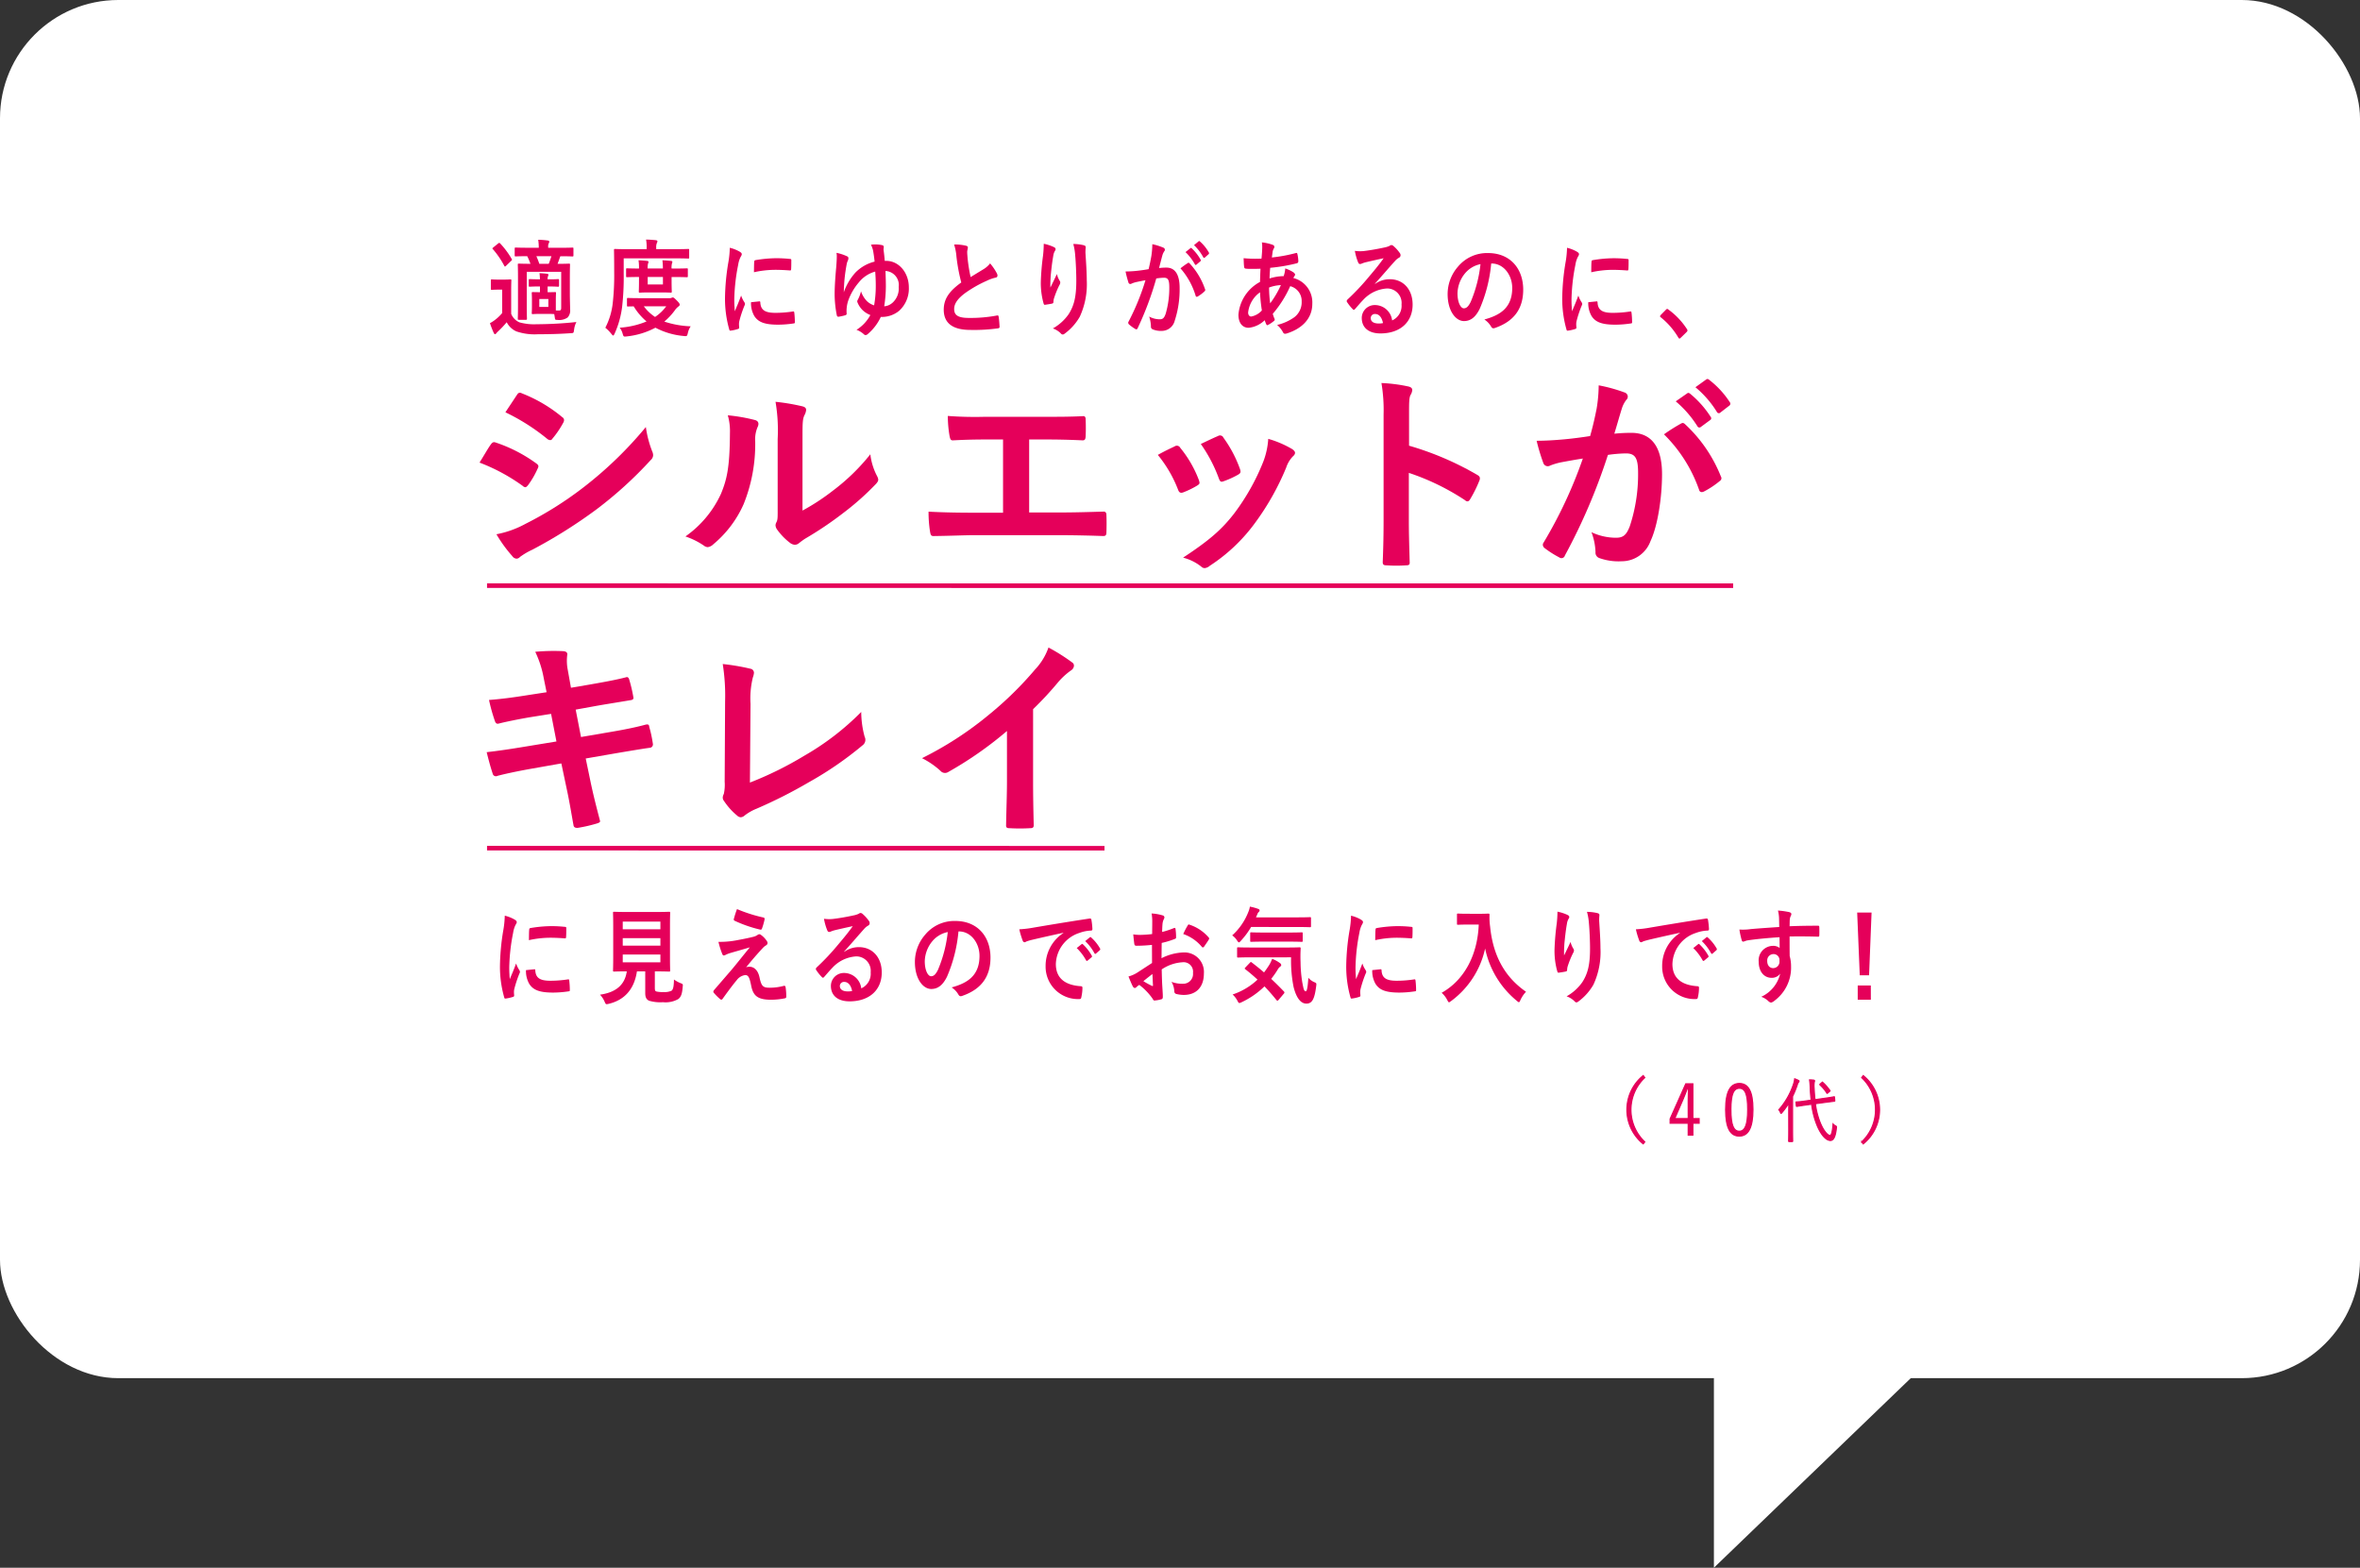 <svg xmlns="http://www.w3.org/2000/svg" xmlns:xlink="http://www.w3.org/1999/xlink" width="399" height="265.052" viewBox="0 0 399 265.052">
  <rect x="0" y="0" width="399" height="265.052" fill="#333333" stroke="none"/>
  <defs>
    <clipPath id="clip-path">
      <rect id="長方形_292" data-name="長方形 292" width="236.854" height="153.121" fill="none"/>
    </clipPath>
  </defs>
  <g id="グループ_17180" data-name="グループ 17180" transform="translate(-2859 -4372)">
    <path id="パス_7023" data-name="パス 7023" d="M248.621,236.771l43.913-42.287H248.621Z" transform="translate(2900.145 4400.281)" fill="#fff"/>
    <rect id="長方形_324" data-name="長方形 324" width="399" height="233" rx="20" transform="translate(2859 4372)" fill="#fff"/>
    <g id="グループ_17144" data-name="グループ 17144" transform="translate(2940.073 4412.5)">
      <g id="グループ_17032" data-name="グループ 17032" transform="translate(0 0)" clip-path="url(#clip-path)">
        <path id="パス_6080" data-name="パス 6080" d="M1.918,24.825c.18-.253.362-.435.687-.362A25.121,25.121,0,0,1,9.554,28.01c.253.18.4.325.4.542a1.076,1.076,0,0,1-.145.4A14.681,14.681,0,0,1,8.215,31.7c-.182.217-.325.362-.472.362a.7.7,0,0,1-.433-.217A31.728,31.728,0,0,0,0,27.9c.9-1.447,1.484-2.5,1.918-3.076M7.78,38.249A60.677,60.677,0,0,0,17.7,31.99a65.945,65.945,0,0,0,10.421-10.1,18.025,18.025,0,0,0,1.049,4.053,1.748,1.748,0,0,1,.18.687,1.127,1.127,0,0,1-.4.832,67.327,67.327,0,0,1-9.192,8.359,84.047,84.047,0,0,1-10.82,6.8,11.957,11.957,0,0,0-2.1,1.23.8.8,0,0,1-.578.29.933.933,0,0,1-.724-.435,23.011,23.011,0,0,1-2.678-3.69A16.716,16.716,0,0,0,7.78,38.249M6.3,16.5c.254-.435.472-.507.906-.29A24.605,24.605,0,0,1,14,20.23a.572.572,0,0,1,.29.47.876.876,0,0,1-.143.47A15.577,15.577,0,0,1,12.3,23.884a.4.4,0,0,1-.362.217.924.924,0,0,1-.542-.253,34.97,34.97,0,0,0-7.02-4.45c.615-.942,1.3-1.954,1.917-2.9" transform="translate(0 9.809)" fill="#e5005a"/>
        <path id="パス_6081" data-name="パス 6081" d="M33.389,20.122c.615.18.689.615.472,1.122a5.2,5.2,0,0,0-.435,2.459,27.114,27.114,0,0,1-1.955,10.64,18.633,18.633,0,0,1-5.139,6.8,1.631,1.631,0,0,1-.94.472,1.233,1.233,0,0,1-.687-.29,12.827,12.827,0,0,0-3.076-1.519,17.971,17.971,0,0,0,6.006-7.2c1.012-2.461,1.484-4.45,1.519-10.241a9.77,9.77,0,0,0-.361-3.039,29.126,29.126,0,0,1,4.595.8m8.033,15.306a36.91,36.91,0,0,0,5.139-3.365,34.669,34.669,0,0,0,6.332-6.151,10.476,10.476,0,0,0,1.122,3.655,1.805,1.805,0,0,1,.217.615c0,.253-.145.507-.541.9a45.836,45.836,0,0,1-5.356,4.74,59.926,59.926,0,0,1-6.441,4.342,11.643,11.643,0,0,0-1.049.761,1.151,1.151,0,0,1-.726.288,1.546,1.546,0,0,1-.758-.288,10.445,10.445,0,0,1-2.171-2.208,1.442,1.442,0,0,1-.327-.76,1.111,1.111,0,0,1,.145-.542c.254-.472.217-.906.217-2.751V23.343a28.9,28.9,0,0,0-.362-6.3,34.509,34.509,0,0,1,4.524.761c.47.108.652.325.652.615a2.309,2.309,0,0,1-.291.9c-.325.687-.325,1.411-.325,4.017Z" transform="translate(13.182 10.388)" fill="#e5005a"/>
        <path id="パス_6082" data-name="パス 6082" d="M64.178,34.849h5.174c2.425,0,4.849-.072,7.31-.145.4-.037.578.145.578.579.035.94.035,1.954,0,2.9,0,.47-.109.65-.542.65-1.738-.072-4.959-.145-7.31-.145H54.841c-1.482,0-3.837.109-6.658.145-.579.037-.65-.108-.76-.724a20.872,20.872,0,0,1-.254-3.4c2.606.145,5.356.18,7.672.18h4.922V22.509H56.94c-2.606,0-4.125.072-5.609.145-.435.037-.505-.217-.615-.76a20.046,20.046,0,0,1-.29-3.365,61.663,61.663,0,0,0,6.261.145H66.928c2.207,0,4.2,0,6.332-.109.361-.035.47.182.47.579.037.9.037,1.918,0,2.823-.035.47-.109.687-.505.687-2.425-.108-4.2-.145-6.225-.145H64.178Z" transform="translate(28.747 11.293)" fill="#e5005a"/>
        <path id="パス_6083" data-name="パス 6083" d="M74.109,22.417a.648.648,0,0,1,.94.254,19.368,19.368,0,0,1,3.111,5.355,2.48,2.48,0,0,1,.146.542c0,.217-.146.327-.435.507A15.044,15.044,0,0,1,75.556,30.2c-.507.182-.724,0-.9-.507a21.391,21.391,0,0,0-3.4-5.825c1.231-.689,2.1-1.086,2.86-1.449m19.865.47c.288.217.47.4.47.616s-.109.4-.4.65A4.992,4.992,0,0,0,92.962,26,44.086,44.086,0,0,1,87.5,35.626a29.018,29.018,0,0,1-7.453,6.983,1.57,1.57,0,0,1-.869.4.834.834,0,0,1-.579-.253,8.154,8.154,0,0,0-3.074-1.519c4.341-2.86,6.513-4.7,8.683-7.527a37.486,37.486,0,0,0,4.886-8.72,13.011,13.011,0,0,0,.83-3.837,17.26,17.26,0,0,1,4.054,1.737M81.417,20.681a.637.637,0,0,1,.942.29,20.914,20.914,0,0,1,2.786,5.282c.18.544.108.724-.362.979a15.082,15.082,0,0,1-2.5,1.122c-.4.145-.544-.037-.724-.544a24.683,24.683,0,0,0-3.039-5.789c1.447-.687,2.277-1.086,2.894-1.339" transform="translate(43.423 12.542)" fill="#e5005a"/>
        <path id="パス_6084" data-name="パス 6084" d="M99.412,25.668a50.944,50.944,0,0,1,11.506,4.922c.4.217.581.47.4.94a21.328,21.328,0,0,1-1.556,3.148c-.143.254-.29.4-.47.4a.554.554,0,0,1-.4-.182,40.217,40.217,0,0,0-9.517-4.632v8c0,2.353.071,4.487.143,7.093.037.435-.143.542-.65.542a23.9,23.9,0,0,1-3.221,0c-.507,0-.687-.108-.687-.542.108-2.678.145-4.812.145-7.128v-17.8a27.645,27.645,0,0,0-.362-5.355,26.624,26.624,0,0,1,4.523.578c.507.109.687.327.687.615a1.889,1.889,0,0,1-.29.832c-.253.472-.253,1.376-.253,3.4Z" transform="translate(57.742 9.183)" fill="#e5005a"/>
        <path id="パス_6085" data-name="パス 6085" d="M121.176,19.735a24.725,24.725,0,0,0,.362-4.017,26.464,26.464,0,0,1,4.342,1.194.763.763,0,0,1,.578.724.751.751,0,0,1-.253.542,4.62,4.62,0,0,0-.724,1.374c-.47,1.484-.83,2.823-1.3,4.342a27.811,27.811,0,0,1,2.894-.145c3.364,0,5.174,2.353,5.174,6.985,0,3.908-.724,8.72-1.954,11.326a5.178,5.178,0,0,1-4.885,3.4,9.575,9.575,0,0,1-3.763-.542A.965.965,0,0,1,121,43.907a10.383,10.383,0,0,0-.687-3.365,9.623,9.623,0,0,0,4.16.94c1.194,0,1.737-.435,2.316-1.918a27.952,27.952,0,0,0,1.411-9.01c0-2.533-.47-3.328-2.063-3.328a23.918,23.918,0,0,0-3.039.253,99.987,99.987,0,0,1-7.273,17.007.6.6,0,0,1-.942.327,16.441,16.441,0,0,1-2.5-1.593.739.739,0,0,1-.29-.542.676.676,0,0,1,.143-.4,76.15,76.15,0,0,0,6.623-14.186c-1.41.217-2.569.435-3.547.615a10.749,10.749,0,0,0-1.989.579.792.792,0,0,1-1.157-.47,33.1,33.1,0,0,1-1.122-3.727c1.592,0,3.184-.108,4.777-.253,1.519-.145,2.858-.327,4.27-.544.578-2.062.832-3.328,1.085-4.558m14.329,2.424c.254-.145.435-.072.689.18a24.213,24.213,0,0,1,6.006,8.794.521.521,0,0,1-.145.724,14.821,14.821,0,0,1-2.715,1.809c-.361.18-.723.143-.831-.29A24.519,24.519,0,0,0,132.576,24a30.485,30.485,0,0,1,2.929-1.846m.977-5.067c.182-.145.327-.108.544.072a16.676,16.676,0,0,1,3.436,3.872.364.364,0,0,1-.108.579l-1.519,1.122a.378.378,0,0,1-.615-.109,17.994,17.994,0,0,0-3.655-4.2Zm3.221-2.351c.217-.145.325-.108.542.072a15.111,15.111,0,0,1,3.439,3.727.418.418,0,0,1-.108.65l-1.45,1.122a.369.369,0,0,1-.613-.108,17.129,17.129,0,0,0-3.62-4.162Z" transform="translate(67.676 8.93)" fill="#e5005a"/>
        <path id="パス_6086" data-name="パス 6086" d="M10.41,47.886a17.494,17.494,0,0,0-1.447-4.523,34.015,34.015,0,0,1,4.7-.109c.47.037.723.182.723.542a7.87,7.87,0,0,0,.072,2.606l.544,3.04,2.966-.507c2.063-.362,4.6-.8,6.478-1.3.18,0,.327.145.4.4a24.925,24.925,0,0,1,.724,3.113c0,.253-.182.362-.542.4-1.664.29-4.236.687-6.043,1.014l-3.185.578.9,4.632,5.248-.9c2.569-.435,4.341-.832,5.68-1.194.472-.108.579.037.616.4a20.656,20.656,0,0,1,.615,2.9.571.571,0,0,1-.542.615c-1.086.145-3.258.507-5.826.942l-4.994.867.832,4.017c.507,2.425,1.122,4.74,1.593,6.549.035.182-.146.29-.472.4a24.721,24.721,0,0,1-3.293.76c-.47.037-.687-.145-.723-.435-.253-1.339-.652-3.872-1.159-6.187l-.9-4.271-4.92.869c-2.462.435-4.489.869-5.865,1.23a.565.565,0,0,1-.83-.4C1.4,62.867,1.038,61.492.75,60.333c2.207-.253,4.123-.542,6.729-.977l5.067-.832-.906-4.667-3.4.542c-1.991.327-4.415.832-5.392,1.086-.364.108-.544,0-.689-.362a30.867,30.867,0,0,1-1.014-3.618c1.955-.146,3.945-.4,6.443-.8l3.293-.507Z" transform="translate(0.457 26.334)" fill="#e5005a"/>
        <path id="パス_6087" data-name="パス 6087" d="M30.145,64.633a59.391,59.391,0,0,0,9.229-4.56,44.852,44.852,0,0,0,9.589-7.381,16.283,16.283,0,0,0,.578,4.2,1.141,1.141,0,0,1-.361,1.447,58.681,58.681,0,0,1-9.047,6.224,80.843,80.843,0,0,1-8.866,4.487,8.34,8.34,0,0,0-2.026,1.157,1.046,1.046,0,0,1-.652.29.96.96,0,0,1-.615-.29,11.169,11.169,0,0,1-2.208-2.459.9.9,0,0,1-.217-.579,1.484,1.484,0,0,1,.182-.615,7.136,7.136,0,0,0,.145-2.063l.072-13.6a34.052,34.052,0,0,0-.4-6.3,37.035,37.035,0,0,1,4.7.8.693.693,0,0,1,.579.687,2.713,2.713,0,0,1-.18.76,14.845,14.845,0,0,0-.4,4.487Z" transform="translate(15.57 27.173)" fill="#e5005a"/>
        <path id="パス_6088" data-name="パス 6088" d="M65.261,65.254c0,2.5.035,4.632.108,7.527.037.47-.145.615-.542.615a30.15,30.15,0,0,1-3.618,0c-.4,0-.544-.145-.509-.579.039-2.606.146-4.957.146-7.418V56.967a62.5,62.5,0,0,1-9.953,6.948,1.015,1.015,0,0,1-1.3-.217,13.538,13.538,0,0,0-3.114-2.134,58.118,58.118,0,0,0,11.4-7.418,58.677,58.677,0,0,0,7.708-7.564,10.444,10.444,0,0,0,2.279-3.726,32.024,32.024,0,0,1,4.017,2.533.636.636,0,0,1,.29.542,1.038,1.038,0,0,1-.507.8,11.9,11.9,0,0,0-2.171,1.989,57.39,57.39,0,0,1-4.233,4.56Z" transform="translate(28.327 26.118)" fill="#e5005a"/>
        <line id="線_656" data-name="線 656" x2="210.677" y2="0.011" transform="translate(1.268 58.513)" fill="none" stroke="#e5005a" stroke-miterlimit="10" stroke-width="0.774"/>
        <line id="線_657" data-name="線 657" x2="104.395" y2="0.014" transform="translate(1.268 102.893)" fill="none" stroke="#e5005a" stroke-miterlimit="10" stroke-width="0.774"/>
        <path id="パス_6089" data-name="パス 6089" d="M4.683,12.539a2.619,2.619,0,0,0,1.4,1.444,9.115,9.115,0,0,0,2.886.32,65.574,65.574,0,0,0,6.742-.375,3.734,3.734,0,0,0-.391,1.3c-.077.571-.077.571-.576.589-2,.143-3.9.179-5.54.179a9.532,9.532,0,0,1-3.637-.481,3.325,3.325,0,0,1-1.637-1.552,17.756,17.756,0,0,1-1.421,1.514,3.055,3.055,0,0,0-.357.375c-.063.089-.095.126-.2.126-.079,0-.156-.072-.219-.214a17.217,17.217,0,0,1-.639-1.642,5.982,5.982,0,0,0,.9-.587,7.148,7.148,0,0,0,1.168-1.123V8.456H2.528c-.811,0-1.014.035-1.093.035-.171,0-.187-.018-.187-.214V6.922c0-.179.016-.2.187-.2.079,0,.282.035,1.093.035h.89c.813,0,1.046-.035,1.123-.035.155,0,.171.018.171.2,0,.108-.029.624-.029,1.73ZM2.483.646A.307.307,0,0,1,2.67.558a.2.2,0,0,1,.156.089,14.152,14.152,0,0,1,1.935,2.6c.093.161.093.2-.093.357l-.829.8c-.092.09-.155.143-.2.143s-.076-.035-.124-.126a14.888,14.888,0,0,0-1.918-2.8c-.126-.124-.109-.179.061-.3ZM11.47,6.708c.623,0,1.028-.035,1.123-.035.171,0,.187.018.187.2V7.76c0,.177-.016.2-.187.2-.095,0-.5-.037-1.123-.037h-.624v.964c.89,0,1.138-.018,1.247-.018.156,0,.172.018.172.195,0,.108-.032.375-.032,1.123v1.783a4.316,4.316,0,0,0,.468.018c.361,0,.438-.089.438-.5V5.443H7.319v5.668c0,1.5.032,2.123.032,2.229,0,.2-.016.214-.174.214h-1.2c-.156,0-.172-.018-.172-.214,0-.106.031-.678.031-2.192V6.334c0-1.355-.031-1.962-.031-2.087,0-.177.016-.195.172-.195.109,0,.592.035,1.967.035A11.94,11.94,0,0,0,7.4,2.8c-1.358,0-1.856.037-1.935.037-.171,0-.187-.019-.187-.2V1.538c0-.179.016-.2.187-.2.095,0,.624.035,2.184.035h1.7A8.782,8.782,0,0,0,9.254.022a14.337,14.337,0,0,1,1.624.126c.155.018.248.106.248.2a.5.5,0,0,1-.108.3,1.3,1.3,0,0,0-.079.607v.124H12.9c1.513,0,2.044-.035,2.139-.035.156,0,.172.018.172.2V2.644c0,.177-.016.2-.172.2-.095,0-.61-.037-2.044-.037l-.048.126c-.108.3-.233.678-.42,1.159,1.326,0,1.841-.035,1.935-.035.155,0,.171.018.171.195,0,.108-.029.839-.029,2.247V9.061c0,1.088.045,2.158.045,2.728a1.718,1.718,0,0,1-.422,1.373,2.482,2.482,0,0,1-1.716.41c-.373,0-.406-.018-.452-.41l-.093-.57c-.172-.018-.468-.035-1.123-.035H9.565c-.858,0-1.123.035-1.215.035-.172,0-.188-.018-.188-.2,0-.106.032-.375.032-1.123V10.184c0-.748-.032-1.016-.032-1.123,0-.177.016-.195.188-.195.092,0,.357.018,1.2.018V7.92H9.112c-.763,0-1.185.037-1.28.037-.155,0-.171-.019-.171-.2V6.869c0-.179.016-.2.171-.2.095,0,.517.035,1.28.035h.439c-.016-.373-.032-.66-.079-1.033q.7.027,1.31.106c.14.018.2.071.2.179a.749.749,0,0,1-.079.249,1.317,1.317,0,0,0-.061.5ZM8.942,2.8a13.26,13.26,0,0,1,.5,1.284h1.592c.188-.464.343-.927.454-1.284Zm2.028,7.239H9.441V11.38H10.97Z" transform="translate(0.667 0.014)" fill="#e5005a"/>
        <path id="パス_6090" data-name="パス 6090" d="M16.321,5.759a44.211,44.211,0,0,1-.266,5.6,15.671,15.671,0,0,1-1.263,4.529c-.111.232-.174.338-.249.338s-.158-.106-.314-.285a6.454,6.454,0,0,0-1.014-1.033,11.893,11.893,0,0,0,1.263-4.262,42.725,42.725,0,0,0,.235-5.2c0-2.461-.032-3.549-.032-3.655,0-.179.016-.2.172-.2.093,0,.61.035,2.091.035H20.2V1.444A6.822,6.822,0,0,0,20.1,0c.624.018,1.122.053,1.653.108.172.018.266.089.266.177a.72.72,0,0,1-.109.34,2.014,2.014,0,0,0-.093.766v.232h3.324c1.482,0,2-.035,2.091-.035.158,0,.158.018.158.2V3c0,.2,0,.214-.158.214-.093,0-.608-.035-2.091-.035H16.321Zm7.754,4.154a.775.775,0,0,0,.359-.071.425.425,0,0,1,.187-.053c.124,0,.235.071.624.462.389.375.547.607.547.732,0,.161-.064.214-.219.338a2.791,2.791,0,0,0-.608.642,10.67,10.67,0,0,1-1.778,1.907,16.027,16.027,0,0,0,4.461.8,3.269,3.269,0,0,0-.483,1.141c-.095.409-.142.517-.375.517a1.485,1.485,0,0,1-.264-.018,12.588,12.588,0,0,1-4.84-1.408,13.252,13.252,0,0,1-4.9,1.479,1.686,1.686,0,0,1-.282.018c-.2,0-.249-.089-.361-.481a2.862,2.862,0,0,0-.5-1.016,14.253,14.253,0,0,0,4.54-1.053,10.388,10.388,0,0,1-2.17-2.549c-.623,0-.9.018-.967.018-.156,0-.172-.018-.172-.2V10.074c0-.179.016-.2.172-.2.093,0,.594.035,2.091.035Zm.748-5.01c1.529,0,2.076-.035,2.17-.035.156,0,.172.018.172.2V6.169c0,.179-.016.2-.172.2-.093,0-.641-.035-2.17-.035h-.406v.658c0,1.106.032,1.677.032,1.783,0,.179-.016.2-.172.2-.093,0-.468-.035-1.608-.035h-2c-1.138,0-1.513.035-1.606.035-.172,0-.188-.018-.188-.2,0-.124.032-.678.032-1.783V6.33h-.2c-1.107,0-1.716.035-1.811.035-.156,0-.171-.018-.171-.2V5.063c0-.179.014-.2.171-.2.095,0,.7.035,1.811.035h.2a8.562,8.562,0,0,0-.079-1.391c.5.018,1.032.055,1.484.108.14.018.2.071.2.161a.812.812,0,0,1-.079.3,3.085,3.085,0,0,0-.063.819h2.575a11.019,11.019,0,0,0-.079-1.391c.484.018,1.03.055,1.466.108.142.018.219.071.219.161a1.231,1.231,0,0,1-.077.3,3,3,0,0,0-.063.819Zm-5.1,6.383a7.454,7.454,0,0,0,1.9,1.8,7.5,7.5,0,0,0,1.888-1.8Zm3.23-4.955H20.379V7.595h2.574Z" transform="translate(8.054 0)" fill="#e5005a"/>
        <path id="パス_6091" data-name="パス 6091" d="M28.265,1.523c.266.161.357.269.357.428,0,.126-.029.179-.232.536a4.575,4.575,0,0,0-.377,1.265,32.879,32.879,0,0,0-.655,5.759,19.465,19.465,0,0,0,.095,2.086c.327-.819.608-1.408,1.061-2.656a4.812,4.812,0,0,0,.547,1.123.775.775,0,0,1,.108.267.548.548,0,0,1-.079.285,19.33,19.33,0,0,0-.89,2.693,2.44,2.44,0,0,0-.045.552c0,.214.032.357.032.5,0,.126-.063.2-.2.232a6.93,6.93,0,0,1-1.28.286c-.108.018-.171-.072-.2-.2a18.947,18.947,0,0,1-.718-5.314,38.75,38.75,0,0,1,.531-5.847A16.378,16.378,0,0,0,26.6.863a6.38,6.38,0,0,1,1.669.66m3.338,8.4c.126-.018.156.071.156.267.095,1.23.842,1.675,2.545,1.675a19.539,19.539,0,0,0,2.979-.232c.158-.018.187,0,.219.232a15.128,15.128,0,0,1,.093,1.534c0,.214,0,.232-.266.267a18.267,18.267,0,0,1-2.541.2c-2.311,0-3.388-.428-4.057-1.479a4.351,4.351,0,0,1-.547-2.318ZM30.73,3.253c.014-.214.063-.267.217-.3a21.86,21.86,0,0,1,3.386-.322,20.712,20.712,0,0,1,2.31.108c.328.018.357.053.357.232,0,.534,0,1.016-.029,1.514-.016.161-.063.232-.2.214-.937-.071-1.748-.106-2.545-.106A16.72,16.72,0,0,0,30.682,5c.016-1,.016-1.445.048-1.748" transform="translate(15.713 0.526)" fill="#e5005a"/>
        <path id="パス_6092" data-name="パス 6092" d="M45.108,12.773a8.564,8.564,0,0,1-2.2,2.889.61.61,0,0,1-.375.179.484.484,0,0,1-.312-.161A3.711,3.711,0,0,0,41,14.949a6.664,6.664,0,0,0,2.342-2.5,3.907,3.907,0,0,1-1.357-.874,3.82,3.82,0,0,1-.8-1.212.727.727,0,0,1-.063-.232.55.55,0,0,1,.108-.285,6.146,6.146,0,0,0,.531-1.408,4.324,4.324,0,0,0,.983,1.64,3,3,0,0,0,1.233.731,18.792,18.792,0,0,0,.28-3.3c0-.892-.031-1.516-.093-2.408a5.375,5.375,0,0,0-2.776,1.836A9.819,9.819,0,0,0,39.6,10.009a5.516,5.516,0,0,0-.266,2.176c.014.2-.093.267-.3.32a7.906,7.906,0,0,1-1.093.232c-.155,0-.248-.089-.278-.285a18.517,18.517,0,0,1-.361-3.547c0-.964.079-2.549.266-4.529.047-.624.095-1.265.095-1.712a3.135,3.135,0,0,0-.048-.731,7.777,7.777,0,0,1,1.795.589.329.329,0,0,1,.219.338,1.14,1.14,0,0,1-.063.322,2.508,2.508,0,0,0-.233.7c-.235,1.3-.314,2.05-.375,2.673-.047.607-.079,1.053-.109,2.05a9.773,9.773,0,0,1,1.965-3.333,6.825,6.825,0,0,1,3.246-1.854c-.063-.624-.14-1.159-.217-1.622A3.837,3.837,0,0,0,43.439.56a5.6,5.6,0,0,1,1.809.055c.28.053.359.159.359.338,0,.124-.047.357-.031.481.079.589.155,1.249.2,1.854h.249c2.105,0,3.824,1.962,3.824,4.494A5.065,5.065,0,0,1,48.244,11.7a4.563,4.563,0,0,1-2.855,1.069Zm1.965-2.388a3.238,3.238,0,0,0,1.061-2.693A2.376,2.376,0,0,0,45.9,5c.047,1.247.063,1.96.063,2.6a21.549,21.549,0,0,1-.282,3.37,2.3,2.3,0,0,0,1.389-.589" transform="translate(22.735 0.313)" fill="#e5005a"/>
        <path id="パス_6093" data-name="パス 6093" d="M52.558.734c.187.053.282.143.282.285,0,.249-.111.5-.111.75,0,.356.048.784.079,1.194a28.2,28.2,0,0,0,.5,3.066c.779-.481,1.339-.819,2.215-1.355A3.947,3.947,0,0,0,56.6,3.712a9.134,9.134,0,0,1,1.139,1.675.809.809,0,0,1,.108.375.336.336,0,0,1-.312.356,6.892,6.892,0,0,0-1.5.536,20.635,20.635,0,0,0-3.666,2.086c-1.358,1.016-1.843,1.854-1.843,2.693,0,1.051.687,1.5,2.482,1.5a23.927,23.927,0,0,0,4.759-.41c.172-.035.249,0,.28.214.079.481.124,1.123.156,1.658.016.2-.093.286-.28.3a29.218,29.218,0,0,1-4.65.267c-2.95,0-4.51-1.106-4.51-3.423,0-1.98,1.139-3.28,2.965-4.6a30.605,30.605,0,0,1-.813-4.35,8.915,8.915,0,0,0-.4-2.068,7.918,7.918,0,0,1,2.044.214" transform="translate(29.72 0.317)" fill="#e5005a"/>
        <path id="パス_6094" data-name="パス 6094" d="M61.16,1c.2.09.3.2.3.357a.434.434,0,0,1-.109.285,2.257,2.257,0,0,0-.282.839c-.219,1.212-.343,2.479-.438,3.4-.029.642-.076,1.32-.045,1.962.343-.7.671-1.373,1.093-2.282a3.857,3.857,0,0,0,.484,1.159A.46.46,0,0,1,62.251,7a.909.909,0,0,1-.156.446,15.846,15.846,0,0,0-.921,2.282,2.572,2.572,0,0,0-.079.534c0,.179-.061.251-.2.286-.188.053-.859.159-1.249.214-.109.018-.187-.108-.217-.232a12.866,12.866,0,0,1-.468-3.62,42.864,42.864,0,0,1,.373-4.439A18.731,18.731,0,0,0,59.459.443,7.42,7.42,0,0,1,61.16,1m5.07-.3c.314.089.343.179.314.481a7,7,0,0,0-.032.821c.108,1.693.219,3.315.219,4.6a13.108,13.108,0,0,1-1.186,6.185,9.26,9.26,0,0,1-2.575,2.871.5.5,0,0,1-.312.126.438.438,0,0,1-.327-.2A3.532,3.532,0,0,0,61,14.759a8.037,8.037,0,0,0,2.652-2.388c.9-1.408,1.31-2.871,1.31-5.688,0-1.267-.077-3.121-.187-4.262A9.77,9.77,0,0,0,64.451.478,7.873,7.873,0,0,1,66.23.692" transform="translate(35.933 0.27)" fill="#e5005a"/>
        <path id="パス_6095" data-name="パス 6095" d="M72.23,2.666a13.7,13.7,0,0,0,.158-1.98,10.418,10.418,0,0,1,1.872.587.373.373,0,0,1,.249.357A.4.4,0,0,1,74.4,1.9a2.4,2.4,0,0,0-.311.678c-.2.731-.361,1.391-.562,2.139a10.5,10.5,0,0,1,1.249-.071c1.45,0,2.231,1.159,2.231,3.441a17.116,17.116,0,0,1-.843,5.58,2.26,2.26,0,0,1-2.105,1.677,3.694,3.694,0,0,1-1.624-.267.483.483,0,0,1-.28-.5,5.773,5.773,0,0,0-.3-1.658,3.712,3.712,0,0,0,1.795.464c.513,0,.747-.214,1-.945A15.536,15.536,0,0,0,75.259,8c0-1.249-.2-1.64-.89-1.64a9.142,9.142,0,0,0-1.312.124,53.419,53.419,0,0,1-3.135,8.38c-.095.232-.219.267-.406.159a6.992,6.992,0,0,1-1.078-.784.39.39,0,0,1-.124-.267.365.365,0,0,1,.063-.2,40.441,40.441,0,0,0,2.855-6.988c-.61.106-1.107.212-1.529.3a4.131,4.131,0,0,0-.858.285.332.332,0,0,1-.5-.232A17.589,17.589,0,0,1,67.862,5.3a19.682,19.682,0,0,0,2.06-.126c.655-.071,1.231-.159,1.84-.267.249-1.016.361-1.64.468-2.245M78.409,3.86c.111-.072.187-.035.3.089A12.134,12.134,0,0,1,81.3,8.281a.276.276,0,0,1-.063.356,6.222,6.222,0,0,1-1.17.892c-.156.09-.312.072-.359-.142a12.4,12.4,0,0,0-2.559-4.618,13.26,13.26,0,0,1,1.263-.909m.422-2.5c.079-.071.142-.053.233.035a7.927,7.927,0,0,1,1.484,1.907.2.2,0,0,1-.047.285l-.655.554c-.111.089-.19.071-.266-.053A8.6,8.6,0,0,0,78,2.023ZM80.219.2c.095-.072.14-.053.233.035a7.142,7.142,0,0,1,1.482,1.836.222.222,0,0,1-.047.32l-.624.554c-.124.106-.2.053-.266-.053A8.159,8.159,0,0,0,79.44.847Z" transform="translate(41.358 0.098)" fill="#e5005a"/>
        <path id="パス_6096" data-name="パス 6096" d="M85.51.709c.187.071.282.177.282.32a.429.429,0,0,1-.079.285,1.52,1.52,0,0,0-.219.642c-.045.32-.077.589-.124.892A26.826,26.826,0,0,0,89.427,2.1c.187-.055.235.018.264.177a6.217,6.217,0,0,1,.158,1.214.35.35,0,0,1-.328.356,29.1,29.1,0,0,1-4.432.748c-.063.75-.092,1.177-.108,1.8A8.269,8.269,0,0,1,87.367,6a4.881,4.881,0,0,0,.266-1.3,5.876,5.876,0,0,1,1.387.66c.188.142.282.285.282.391a.33.33,0,0,1-.093.214,1.594,1.594,0,0,0-.2.357,4.246,4.246,0,0,1,3.2,4.35c0,2.585-1.857,4.26-4.337,5.028-.343.106-.515.053-.686-.34a4.44,4.44,0,0,0-.921-1.106,8.374,8.374,0,0,0,2.9-1.3,3.2,3.2,0,0,0,1.247-2.675A2.576,2.576,0,0,0,88.474,7.7a18.959,18.959,0,0,1-2.949,4.671,5.739,5.739,0,0,0,.28.8.313.313,0,0,1-.126.446,4.764,4.764,0,0,1-.935.623c-.156.09-.217.09-.312-.089a4.015,4.015,0,0,1-.266-.7,4.584,4.584,0,0,1-2.714,1.284c-1.061,0-1.732-.821-1.732-2.211a6.923,6.923,0,0,1,3.65-5.545c.016-.768.047-1.552.079-2.229-.921.035-1.342.018-1.608.018a5.482,5.482,0,0,1-.89-.035c-.171-.018-.266-.108-.28-.41-.048-.391-.048-.856-.077-1.354a20.959,20.959,0,0,0,3.026.071c.063-.642.124-1.445.124-1.944a4.772,4.772,0,0,0-.061-.8,7.546,7.546,0,0,1,1.825.41M81.359,12.154c0,.428.235.678.515.678A3.187,3.187,0,0,0,83.684,11.8a26.5,26.5,0,0,1-.312-3.068,4.848,4.848,0,0,0-2.013,3.423M86.9,7.519a6.5,6.5,0,0,0-2,.41,21.992,21.992,0,0,0,.187,2.673A16.583,16.583,0,0,0,86.9,7.519" transform="translate(48.586 0.183)" fill="#e5005a"/>
        <path id="パス_6097" data-name="パス 6097" d="M95.888,7.155a4.256,4.256,0,0,1,2.48-.8c2.279,0,3.869,1.712,3.869,4.28,0,2.977-2.105,4.885-5.445,4.885-1.965,0-3.153-.962-3.153-2.62a2.193,2.193,0,0,1,2.2-2.176,2.936,2.936,0,0,1,2.934,2.6,2.708,2.708,0,0,0,1.592-2.71,2.444,2.444,0,0,0-2.45-2.693,5.96,5.96,0,0,0-3.995,1.889c-.452.464-.89.982-1.357,1.516-.109.126-.188.2-.266.2s-.14-.053-.235-.161a7.631,7.631,0,0,1-.919-1.159c-.095-.143-.047-.267.077-.41a40.1,40.1,0,0,0,3.7-3.94c.969-1.141,1.7-2.033,2.421-3.048-.937.2-2.044.446-3.013.678a4.208,4.208,0,0,0-.655.214,1.054,1.054,0,0,1-.311.089c-.158,0-.266-.089-.344-.3a9.483,9.483,0,0,1-.546-1.927,6.524,6.524,0,0,0,1.45.037c.953-.108,2.324-.34,3.542-.607a3.758,3.758,0,0,0,.858-.267.767.767,0,0,1,.3-.143.508.508,0,0,1,.357.143,6.272,6.272,0,0,1,1.045,1.141.655.655,0,0,1,.174.428.475.475,0,0,1-.266.427,2.6,2.6,0,0,0-.687.571C98.1,4.553,97.058,5.8,95.872,7.1Zm.015,5.081a.692.692,0,0,0-.748.678c0,.552.42.927,1.357.927a3.016,3.016,0,0,0,.718-.071c-.2-.982-.67-1.534-1.326-1.534" transform="translate(55.518 0.351)" fill="#e5005a"/>
        <path id="パス_6098" data-name="パス 6098" d="M109.062,3.182a24.833,24.833,0,0,1-1.951,7.685c-.671,1.337-1.484,2.05-2.652,2.05-1.374,0-2.763-1.677-2.763-4.582A7.042,7.042,0,0,1,103.46,3.7a6.4,6.4,0,0,1,5.071-2.282c3.744,0,5.944,2.638,5.944,6.187,0,3.315-1.637,5.4-4.806,6.489-.328.106-.468.035-.67-.322a3.538,3.538,0,0,0-1.093-1.122c2.636-.715,4.712-1.962,4.712-5.332,0-2.121-1.405-4.136-3.5-4.136Zm-4.479,1.73a5.524,5.524,0,0,0-1.218,3.3c0,1.64.578,2.549,1.062,2.549.406,0,.748-.232,1.17-1.088a22.6,22.6,0,0,0,1.655-6.381,4.551,4.551,0,0,0-2.668,1.622" transform="translate(61.978 0.865)" fill="#e5005a"/>
        <path id="パス_6099" data-name="パス 6099" d="M116.212,1.523c.266.161.36.269.36.428,0,.126-.032.179-.235.536a4.645,4.645,0,0,0-.375,1.265,32.726,32.726,0,0,0-.655,5.759A19.516,19.516,0,0,0,115.4,11.6c.327-.819.608-1.408,1.061-2.656a4.812,4.812,0,0,0,.547,1.123.775.775,0,0,1,.108.267.548.548,0,0,1-.077.285,18.915,18.915,0,0,0-.89,2.693,2.348,2.348,0,0,0-.045.552c0,.214.031.357.031.5,0,.126-.063.2-.2.232a6.9,6.9,0,0,1-1.28.286c-.108.018-.171-.072-.2-.2a18.885,18.885,0,0,1-.719-5.314,38.964,38.964,0,0,1,.531-5.847,16.377,16.377,0,0,0,.282-2.657,6.358,6.358,0,0,1,1.669.66m3.34,8.4c.124-.018.156.071.156.267.093,1.23.843,1.675,2.543,1.675a19.545,19.545,0,0,0,2.981-.232c.156-.018.187,0,.217.232a14.66,14.66,0,0,1,.095,1.534c0,.214,0,.232-.266.267a18.288,18.288,0,0,1-2.543.2c-2.31,0-3.386-.428-4.057-1.479a4.366,4.366,0,0,1-.547-2.318Zm-.874-6.668c.016-.214.063-.267.219-.3a21.86,21.86,0,0,1,3.386-.322,20.681,20.681,0,0,1,2.308.108c.328.018.361.053.361.232,0,.534,0,1.016-.032,1.514-.014.161-.063.232-.2.214-.937-.071-1.746-.106-2.543-.106a16.7,16.7,0,0,0-3.542.41c.014-1,.014-1.445.047-1.748" transform="translate(69.313 0.526)" fill="#e5005a"/>
        <path id="パス_6100" data-name="パス 6100" d="M124.994,7.431c.108-.124.187-.142.233-.142a.3.3,0,0,1,.2.106,12.364,12.364,0,0,1,3.106,3.262.457.457,0,0,1,.108.267c0,.09-.031.161-.156.285l-.95.929c-.111.106-.174.159-.221.159-.077,0-.14-.035-.219-.177a12.574,12.574,0,0,0-2.949-3.406c-.093-.072-.14-.126-.14-.179s.031-.108.109-.214Z" transform="translate(75.578 4.443)" fill="#e5005a"/>
        <path id="パス_6101" data-name="パス 6101" d="M4.625,71.686c.266.159.361.267.361.426,0,.126-.032.179-.235.536a4.645,4.645,0,0,0-.375,1.265,32.723,32.723,0,0,0-.655,5.759,19.514,19.514,0,0,0,.093,2.086c.327-.819.608-1.408,1.061-2.656a4.812,4.812,0,0,0,.547,1.123.775.775,0,0,1,.108.267.548.548,0,0,1-.077.285,18.915,18.915,0,0,0-.89,2.693,2.348,2.348,0,0,0-.045.552c0,.214.029.357.029.5,0,.126-.061.2-.2.232a6.9,6.9,0,0,1-1.28.286c-.108.018-.171-.072-.2-.2a18.885,18.885,0,0,1-.719-5.314,38.962,38.962,0,0,1,.531-5.847,16.378,16.378,0,0,0,.282-2.657,6.3,6.3,0,0,1,1.669.661m3.34,8.4c.124-.018.156.071.156.267.093,1.23.843,1.675,2.543,1.675a19.544,19.544,0,0,0,2.981-.232c.156-.018.187,0,.217.232a14.654,14.654,0,0,1,.095,1.534c0,.214,0,.232-.266.267a18.287,18.287,0,0,1-2.543.2c-2.31,0-3.386-.428-4.057-1.479a4.366,4.366,0,0,1-.547-2.318ZM7.09,73.415c.016-.214.063-.267.219-.3a21.861,21.861,0,0,1,3.386-.322A20.679,20.679,0,0,1,13,72.9c.328.018.361.053.361.232,0,.534,0,1.016-.032,1.514-.014.161-.063.232-.2.214-.937-.071-1.746-.106-2.543-.106a16.7,16.7,0,0,0-3.542.41c.014-1,.014-1.445.047-1.748" transform="translate(1.306 43.286)" fill="#e5005a"/>
        <path id="パス_6102" data-name="パス 6102" d="M21.925,83.506c0,.41.079.534.282.589a4.68,4.68,0,0,0,1.217.089,2.72,2.72,0,0,0,1.341-.232c.251-.214.377-.7.393-1.889a5.18,5.18,0,0,0,1.136.623c.393.161.393.161.344.607-.093,1.249-.3,1.711-.734,2.068A4.331,4.331,0,0,1,23.3,85.9a6.613,6.613,0,0,1-2.355-.251c-.361-.177-.641-.464-.641-1.265V80.69H18.9c-.454,3.013-2.092,4.849-4.79,5.491a1.607,1.607,0,0,1-.33.053c-.155,0-.2-.09-.357-.446a4.091,4.091,0,0,0-.766-1.159c2.763-.393,4.214-1.712,4.526-3.94h-.031c-1.513,0-2.013.035-2.108.035-.171,0-.187-.018-.187-.2,0-.124.032-.784.032-2.174V73.022c0-1.426-.032-2.086-.032-2.21,0-.179.016-.2.187-.2.095,0,.626.035,2.139.035h5.025c1.5,0,2.028-.035,2.137-.035.155,0,.171.018.171.2,0,.124-.029.784-.029,2.21v5.332c0,1.391.029,2.068.029,2.174,0,.179-.016.2-.171.2-.109,0-.641-.035-2.137-.035h-.282ZM16.5,73.576h6.365v-1.3H16.5Zm6.365,1.5H16.5v1.265h6.365Zm0,2.762H16.5v1.32h6.365Z" transform="translate(7.713 43.037)" fill="#e5005a"/>
        <path id="パス_6103" data-name="パス 6103" d="M28.685,75.57c1.2-.214,2.073-.41,2.714-.571a2.064,2.064,0,0,0,.624-.285.548.548,0,0,1,.343-.126c.095,0,.14.037.266.126a3.885,3.885,0,0,1,.922.945.721.721,0,0,1,.171.41.48.48,0,0,1-.282.41,2.445,2.445,0,0,0-.5.409c-1.154,1.249-1.793,2-2.841,3.282a1.688,1.688,0,0,1,.563-.09c.732,0,1.434.534,1.7,1.8.314,1.461.563,1.748,1.717,1.748a9.227,9.227,0,0,0,2.417-.322c.174-.035.249.072.282.269a10.526,10.526,0,0,1,.109,1.568c0,.179-.077.249-.28.285a11.942,11.942,0,0,1-2.3.232c-2.293,0-3.042-.694-3.369-2.459-.251-1.214-.439-1.711-.985-1.711a2.136,2.136,0,0,0-1.466.89c-.7.821-1.841,2.39-2.372,3.138a.261.261,0,0,1-.219.124.271.271,0,0,1-.171-.071,8.951,8.951,0,0,1-1.093-1.088.3.3,0,0,1-.077-.177.463.463,0,0,1,.126-.286L27.637,80.6c.61-.713,1.421-1.746,3.09-3.8-1.168.356-2.216.642-3.245.945a5.381,5.381,0,0,0-.843.322.634.634,0,0,1-.328.106c-.108,0-.187-.089-.264-.3a13.571,13.571,0,0,1-.623-2,15.269,15.269,0,0,0,3.261-.3m4.352-3.816c.156.035.219.143.172.393a11.607,11.607,0,0,1-.422,1.461c-.047.143-.14.232-.266.2a21.839,21.839,0,0,1-4.354-1.5.243.243,0,0,1-.14-.32,16.947,16.947,0,0,1,.531-1.658,25.625,25.625,0,0,0,4.477,1.426" transform="translate(14.971 42.862)" fill="#e5005a"/>
        <path id="パス_6104" data-name="パス 6104" d="M40.121,77.317a4.264,4.264,0,0,1,2.482-.8c2.279,0,3.869,1.712,3.869,4.28,0,2.977-2.107,4.885-5.445,4.885-1.967,0-3.153-.962-3.153-2.62a2.192,2.192,0,0,1,2.2-2.176,2.936,2.936,0,0,1,2.934,2.6A2.707,2.707,0,0,0,44.6,80.776a2.444,2.444,0,0,0-2.45-2.693,5.957,5.957,0,0,0-3.995,1.889c-.454.464-.89.982-1.358,1.516-.108.126-.187.2-.266.2-.061,0-.14-.053-.233-.161a7.641,7.641,0,0,1-.921-1.159c-.093-.143-.047-.267.077-.41a39.906,39.906,0,0,0,3.7-3.94c.967-1.141,1.7-2.033,2.417-3.048-.935.2-2.042.446-3.01.678a4.278,4.278,0,0,0-.657.214,1.014,1.014,0,0,1-.311.089c-.158,0-.266-.089-.344-.3a9.484,9.484,0,0,1-.546-1.927,6.539,6.539,0,0,0,1.452.037c.951-.108,2.324-.34,3.541-.607a3.749,3.749,0,0,0,.859-.267.751.751,0,0,1,.3-.143.512.512,0,0,1,.359.143,6.272,6.272,0,0,1,1.045,1.141.66.66,0,0,1,.172.428.472.472,0,0,1-.266.427,2.548,2.548,0,0,0-.686.571c-1.139,1.267-2.184,2.514-3.372,3.816Zm.016,5.081a.693.693,0,0,0-.75.678c0,.552.422.927,1.358.927a3.024,3.024,0,0,0,.718-.071c-.2-.982-.671-1.534-1.326-1.534" transform="translate(21.531 43.111)" fill="#e5005a"/>
        <path id="パス_6105" data-name="パス 6105" d="M53.1,73.346a24.822,24.822,0,0,1-1.951,7.684c-.671,1.337-1.484,2.05-2.652,2.05-1.374,0-2.763-1.677-2.763-4.582A7.042,7.042,0,0,1,47.5,73.862,6.4,6.4,0,0,1,52.57,71.58c3.744,0,5.944,2.638,5.944,6.187,0,3.315-1.637,5.4-4.806,6.489-.328.106-.468.035-.67-.322a3.538,3.538,0,0,0-1.093-1.122c2.636-.715,4.712-1.962,4.712-5.332,0-2.121-1.405-4.135-3.5-4.135Zm-4.479,1.729a5.524,5.524,0,0,0-1.218,3.3c0,1.64.578,2.549,1.062,2.549.406,0,.748-.232,1.17-1.088a22.6,22.6,0,0,0,1.655-6.381,4.551,4.551,0,0,0-2.668,1.622" transform="translate(27.873 43.625)" fill="#e5005a"/>
        <path id="パス_6106" data-name="パス 6106" d="M64.145,73.735c-1.9.41-3.573.784-5.242,1.177a9.973,9.973,0,0,0-.982.285.869.869,0,0,1-.344.143.38.38,0,0,1-.3-.269,13.567,13.567,0,0,1-.576-1.925,18.884,18.884,0,0,0,2.482-.3c1.918-.322,5.35-.909,9.377-1.516.233-.035.312.071.328.2a11.54,11.54,0,0,1,.171,1.569c0,.214-.093.267-.3.267a6.194,6.194,0,0,0-1.9.393,5.7,5.7,0,0,0-3.979,5.26c0,2.3,1.437,3.547,4.151,3.744.249,0,.344.071.344.267a7.091,7.091,0,0,1-.174,1.534c-.045.267-.108.373-.295.373a5.473,5.473,0,0,1-5.759-5.509,6.63,6.63,0,0,1,3-5.651Zm3.09,1.925c.079-.071.142-.053.233.035A7.907,7.907,0,0,1,68.953,77.6a.2.2,0,0,1-.047.285l-.655.552c-.111.089-.19.071-.266-.053a8.627,8.627,0,0,0-1.577-2.068ZM68.624,74.5c.095-.071.14-.053.233.035a7.169,7.169,0,0,1,1.482,1.836.224.224,0,0,1-.047.322l-.624.552c-.124.106-.2.053-.266-.053a8.188,8.188,0,0,0-1.558-2.05Z" transform="translate(34.558 43.467)" fill="#e5005a"/>
        <path id="パス_6107" data-name="パス 6107" d="M72.145,76.106c-.781.071-1.577.143-2.622.143-.266,0-.343-.108-.373-.375-.048-.338-.111-.927-.172-1.552a6.883,6.883,0,0,0,1.217.09,18.221,18.221,0,0,0,1.981-.143c0-.587.016-1.265.016-2.033a7.4,7.4,0,0,0-.111-1.444,7.872,7.872,0,0,1,1.859.32.376.376,0,0,1,.312.34.69.69,0,0,1-.095.285,2.411,2.411,0,0,0-.217.7c-.048.464-.063.909-.077,1.481a14.06,14.06,0,0,0,2-.66c.142-.053.249-.018.266.159a10.174,10.174,0,0,1,.093,1.391c0,.179-.047.232-.2.286a14.452,14.452,0,0,1-2.231.678c-.016.856-.016,1.729-.032,2.585a8.823,8.823,0,0,1,3.84-.98,3.3,3.3,0,0,1,3.324,3.565c0,2.282-1.281,3.62-3.386,3.62a5.262,5.262,0,0,1-1.279-.161c-.249-.071-.344-.249-.344-.534a3.4,3.4,0,0,0-.468-1.516,5.134,5.134,0,0,0,1.952.322,1.652,1.652,0,0,0,1.683-1.836,1.594,1.594,0,0,0-1.716-1.8,7.01,7.01,0,0,0-3.573,1.212c.016.748.031,1.355.063,2.139s.124,1.909.124,2.319c0,.249.032.517-.233.587a5.663,5.663,0,0,1-1.156.214c-.171.018-.235-.126-.373-.357a10.261,10.261,0,0,0-2.216-2.282,2.9,2.9,0,0,0-.5.393.36.36,0,0,1-.266.126c-.124,0-.248-.108-.341-.286-.172-.32-.484-1.069-.719-1.658a5.358,5.358,0,0,0,1.437-.623c.671-.428,1.4-.909,2.543-1.659Zm-1.452,6.134a15.416,15.416,0,0,0,1.466.8c.126.035.172.018.156-.142-.031-.464-.061-1.284-.093-1.872-.436.338-.967.748-1.529,1.212m7.458-9.361c.111-.2.156-.249.266-.214a7.278,7.278,0,0,1,3.309,2.176.28.28,0,0,1,.092.177.471.471,0,0,1-.061.179c-.2.357-.61.909-.842,1.267-.047.071-.266.089-.314,0a7.1,7.1,0,0,0-3.167-2.194,11.351,11.351,0,0,1,.718-1.391" transform="translate(41.543 43.145)" fill="#e5005a"/>
        <path id="パス_6108" data-name="パス 6108" d="M82.264,73.514a13.345,13.345,0,0,1-1.7,2.3c-.171.2-.28.3-.357.3-.095,0-.187-.106-.344-.356a3.01,3.01,0,0,0-.8-.821,10.422,10.422,0,0,0,2.715-3.922,4.273,4.273,0,0,0,.28-.945,9.527,9.527,0,0,1,1.421.393c.138.053.217.143.217.249a.287.287,0,0,1-.109.232.976.976,0,0,0-.264.393l-.235.552h6.975c1.529,0,2.044-.035,2.137-.035.172,0,.188.018.188.2v1.3c0,.179-.016.2-.188.2-.093,0-.608-.035-2.137-.035Zm-.219,6.061c.158-.159.187-.177.312-.071.671.517,1.374,1.07,2.091,1.695.312-.41.61-.839.9-1.3a5.94,5.94,0,0,0,.468-1,5.612,5.612,0,0,1,1.342.731.475.475,0,0,1,.2.32c0,.108-.077.2-.2.285a1.653,1.653,0,0,0-.42.517,14.379,14.379,0,0,1-1.077,1.534q1.028.963,2.105,2.086a.314.314,0,0,1,.126.214.283.283,0,0,1-.093.2l-.874,1.035c-.093.106-.156.159-.219.159-.047,0-.093-.035-.156-.106-.655-.821-1.326-1.587-2.028-2.318a14.017,14.017,0,0,1-3.853,2.673,1.071,1.071,0,0,1-.391.143c-.109,0-.188-.106-.343-.41a3.915,3.915,0,0,0-.8-1.033,11.414,11.414,0,0,0,4.21-2.514c-.655-.607-1.339-1.194-2.058-1.748-.142-.106-.142-.142.016-.32Zm.174-.927c-1.516,0-2.046.037-2.139.037-.172,0-.188-.018-.188-.2V77.151c0-.179.016-.2.188-.2.093,0,.623.035,2.139.035H88.3c1.545,0,2.06-.035,2.153-.035.155,0,.187.035.187.214-.045.839-.045,1.587-.016,2.3a22.03,22.03,0,0,0,.3,3.459c.2,1.017.266,1.461.578,1.461.187,0,.327-.587.438-2.282a2.712,2.712,0,0,0,1.075.768c.327.142.312.2.235.766-.266,2.05-.671,2.834-1.64,2.834-.872,0-1.655-.8-2.168-2.817a22.811,22.811,0,0,1-.422-5.01Zm2.121-2.656c-1.482,0-1.983.035-2.06.035-.156,0-.172-.018-.172-.214V74.62c0-.179.016-.2.172-.2.077,0,.578.035,2.06.035h4.4c1.466,0,1.981-.035,2.075-.035.156,0,.172.018.172.2v1.194c0,.2-.016.214-.172.214-.093,0-.608-.035-2.075-.035Z" transform="translate(48.187 42.706)" fill="#e5005a"/>
        <path id="パス_6109" data-name="パス 6109" d="M93.523,71.686c.266.159.357.267.357.426,0,.126-.029.179-.232.536a4.575,4.575,0,0,0-.377,1.265,32.851,32.851,0,0,0-.653,5.759,19.512,19.512,0,0,0,.093,2.086c.328-.819.608-1.408,1.061-2.656a4.812,4.812,0,0,0,.547,1.123.782.782,0,0,1,.109.267.549.549,0,0,1-.08.285,19.33,19.33,0,0,0-.89,2.693,2.441,2.441,0,0,0-.045.552c0,.214.032.357.032.5,0,.126-.063.2-.2.232a6.947,6.947,0,0,1-1.281.286c-.106.018-.171-.072-.2-.2a18.948,18.948,0,0,1-.718-5.314,38.751,38.751,0,0,1,.531-5.847,16.42,16.42,0,0,0,.283-2.657,6.334,6.334,0,0,1,1.667.661m3.34,8.4c.124-.018.156.071.156.267.093,1.23.84,1.675,2.543,1.675a19.56,19.56,0,0,0,2.981-.232c.158-.018.185,0,.217.232a14.656,14.656,0,0,1,.095,1.534c0,.214,0,.232-.267.267a18.267,18.267,0,0,1-2.541.2c-2.31,0-3.388-.428-4.056-1.479a4.337,4.337,0,0,1-.549-2.318Zm-.872-6.668c.013-.214.061-.267.216-.3a21.879,21.879,0,0,1,3.386-.322,20.69,20.69,0,0,1,2.31.108c.328.018.357.053.357.232,0,.534,0,1.016-.029,1.514-.016.161-.063.232-.2.214-.938-.071-1.749-.106-2.546-.106a16.73,16.73,0,0,0-3.542.41c.016-1,.016-1.445.05-1.748" transform="translate(55.485 43.286)" fill="#e5005a"/>
        <path id="パス_6110" data-name="パス 6110" d="M107.4,70.839c1.123,0,1.466-.035,1.561-.035.14,0,.2.035.2.214A11.272,11.272,0,0,0,109.261,73c.483,4.814,2.4,8.487,6.069,11.018a5.225,5.225,0,0,0-.921,1.355c-.124.285-.187.41-.28.41s-.188-.089-.359-.232a15.522,15.522,0,0,1-5.353-8.842,14.993,14.993,0,0,1-5.743,8.878c-.187.126-.278.214-.357.214-.109,0-.172-.143-.327-.428a4.15,4.15,0,0,0-.922-1.177c3.869-2.174,6.069-6.436,6.272-11.535h-1.935c-1.123,0-1.466.035-1.56.035-.172,0-.187-.018-.187-.2V71c0-.179.015-.2.187-.2.093,0,.436.035,1.56.035Z" transform="translate(61.596 43.152)" fill="#e5005a"/>
        <path id="パス_6111" data-name="パス 6111" d="M115.12,71.157c.2.09.3.2.3.357a.436.436,0,0,1-.111.285,2.288,2.288,0,0,0-.282.839c-.217,1.212-.341,2.479-.436,3.4-.032.642-.077,1.32-.045,1.962.343-.7.671-1.373,1.091-2.282a3.944,3.944,0,0,0,.483,1.159.446.446,0,0,1,.095.285.909.909,0,0,1-.156.446,15.665,15.665,0,0,0-.921,2.282,2.468,2.468,0,0,0-.079.534c0,.179-.061.251-.2.286-.187.053-.858.159-1.247.214-.111.018-.187-.108-.219-.232a12.925,12.925,0,0,1-.468-3.62,42.862,42.862,0,0,1,.373-4.439,18.3,18.3,0,0,0,.127-2.033,7.458,7.458,0,0,1,1.7.552m5.071-.3c.312.089.343.179.312.481a7.365,7.365,0,0,0-.031.821c.108,1.693.217,3.315.217,4.6a13.089,13.089,0,0,1-1.186,6.185,9.275,9.275,0,0,1-2.574,2.871.508.508,0,0,1-.312.126c-.109,0-.2-.055-.328-.2a3.507,3.507,0,0,0-1.326-.821,8.026,8.026,0,0,0,2.654-2.388c.9-1.408,1.31-2.871,1.31-5.688,0-1.267-.079-3.121-.187-4.26a9.766,9.766,0,0,0-.328-1.944,7.885,7.885,0,0,1,1.778.214" transform="translate(68.819 43.03)" fill="#e5005a"/>
        <path id="パス_6112" data-name="パス 6112" d="M128.916,73.735c-1.9.41-3.575.784-5.242,1.177-.594.159-.75.2-.985.285a.834.834,0,0,1-.343.143.377.377,0,0,1-.3-.269,13.569,13.569,0,0,1-.576-1.925,18.833,18.833,0,0,0,2.48-.3c1.918-.322,5.351-.909,9.377-1.516.235-.035.314.071.33.2a12.071,12.071,0,0,1,.171,1.569c0,.214-.095.267-.3.267a6.184,6.184,0,0,0-1.9.393,5.7,5.7,0,0,0-3.979,5.26c0,2.3,1.434,3.547,4.149,3.744.251,0,.344.071.344.267a7.192,7.192,0,0,1-.172,1.534c-.045.267-.109.373-.3.373a5.472,5.472,0,0,1-5.757-5.509,6.626,6.626,0,0,1,3-5.651ZM132,75.66c.079-.071.142-.053.235.035a7.987,7.987,0,0,1,1.484,1.909.2.2,0,0,1-.048.285l-.655.552c-.109.089-.188.071-.266-.053a8.622,8.622,0,0,0-1.576-2.068ZM133.4,74.5c.093-.071.138-.053.233.035a7.2,7.2,0,0,1,1.482,1.836.223.223,0,0,1-.048.322l-.623.552c-.124.106-.2.053-.266-.053a8.162,8.162,0,0,0-1.561-2.05Z" transform="translate(74.032 43.467)" fill="#e5005a"/>
        <path id="パス_6113" data-name="パス 6113" d="M139.055,71.785a6.529,6.529,0,0,0-.187-1.3,13.961,13.961,0,0,1,1.824.249c.266.053.439.179.439.338a.819.819,0,0,1-.142.41,2.01,2.01,0,0,0-.124.518c-.016.23-.016.464-.032,1.141,1.685-.072,3.293-.09,4.79-.09.187,0,.219.035.235.267.014.446.014.909,0,1.355,0,.2-.079.249-.266.232-1.622-.053-3.135-.053-4.759-.035,0,1.088,0,2.229.016,3.315a6.349,6.349,0,0,1,.233,1.766,6.948,6.948,0,0,1-2.778,5.759,1.41,1.41,0,0,1-.608.34.858.858,0,0,1-.468-.267,3.337,3.337,0,0,0-1.185-.715,5.743,5.743,0,0,0,3.2-3.922,1.7,1.7,0,0,1-1.466.713c-1.234,0-2.168-1.016-2.168-2.726a2.443,2.443,0,0,1,2.355-2.675,1.732,1.732,0,0,1,1.185.357c0-.624-.013-1.231-.013-1.819-1.968.124-4.168.338-5.4.534-.343.053-.592.214-.734.214s-.219-.071-.264-.249a13.988,13.988,0,0,1-.391-1.8,9.084,9.084,0,0,0,1.9-.071c.951-.09,2.963-.232,4.836-.357-.015-.552-.015-1-.031-1.479m-2,7.22c0,.784.436,1.212,1,1.212a1.079,1.079,0,0,0,1.062-1.23,1,1,0,0,0-1.032-1.141,1.064,1.064,0,0,0-1.028,1.159" transform="translate(80.657 42.956)" fill="#e5005a"/>
        <path id="パス_6114" data-name="パス 6114" d="M146.73,81.3h-1.576l-.436-10.608h2.433Zm.3,4.136H144.81V83.032h2.216Z" transform="translate(88.198 43.085)" fill="#e5005a"/>
        <path id="パス_6115" data-name="パス 6115" d="M123.553,88.165a7.476,7.476,0,0,0,0,10.865l-.264.344a7.423,7.423,0,0,1,0-11.554Z" transform="translate(73.455 53.523)" fill="#e5005a"/>
        <path id="パス_6116" data-name="パス 6116" d="M123.553,88.165a7.476,7.476,0,0,0,0,10.865l-.264.344a7.423,7.423,0,0,1,0-11.554Z" transform="translate(73.455 53.523)" fill="none" stroke="#e5005a" stroke-miterlimit="10" stroke-width="0.191"/>
        <path id="パス_6117" data-name="パス 6117" d="M128.914,94.567h1.064v.784h-1.064v2.015h-.79V95.351h-3.056v-.736l2.646-5.932h1.2Zm-.79-3.013c0-.687.021-1.317.043-2.087h-.18c-.253.652-.473,1.257-.737,1.862l-1.4,3.238h2.277Z" transform="translate(76.222 54.048)" fill="#e5005a"/>
        <path id="パス_6118" data-name="パス 6118" d="M128.914,94.567h1.064v.784h-1.064v2.015h-.79V95.351h-3.056v-.736l2.646-5.932h1.2Zm-.79-3.013c0-.687.021-1.317.043-2.087h-.18c-.253.652-.473,1.257-.737,1.862l-1.4,3.238h2.277Z" transform="translate(76.222 54.048)" fill="none" stroke="#e5005a" stroke-miterlimit="10" stroke-width="0.191"/>
        <path id="パス_6119" data-name="パス 6119" d="M135.523,93.049c0,3.143-.819,4.5-2.318,4.5s-2.308-1.329-2.308-4.473.851-4.424,2.329-4.424,2.3,1.27,2.3,4.4m-3.729.011c0,2.657.464,3.665,1.411,3.665s1.423-1.008,1.423-3.665-.452-3.594-1.4-3.594-1.432.925-1.432,3.594" transform="translate(79.775 54.026)" fill="#e5005a"/>
        <path id="パス_6120" data-name="パス 6120" d="M135.523,93.049c0,3.143-.819,4.5-2.318,4.5s-2.308-1.329-2.308-4.473.851-4.424,2.329-4.424S135.523,89.917,135.523,93.049Zm-3.729.011c0,2.657.464,3.665,1.411,3.665s1.423-1.008,1.423-3.665-.452-3.594-1.4-3.594S131.793,90.392,131.793,93.06Z" transform="translate(79.775 54.026)" fill="none" stroke="#e5005a" stroke-miterlimit="10" stroke-width="0.191"/>
        <path id="パス_6121" data-name="パス 6121" d="M138.162,93.878c0-.428.008-1.057.019-1.6a14.645,14.645,0,0,1-1.17,1.613c-.063.071-.1.106-.137.106s-.072-.035-.1-.118a1.644,1.644,0,0,0-.285-.488,12.423,12.423,0,0,0,2.508-4.424,4.446,4.446,0,0,0,.169-.806,3.961,3.961,0,0,1,.633.272c.074.035.106.072.106.132a.2.2,0,0,1-.085.166,1.2,1.2,0,0,0-.209.451,15.971,15.971,0,0,1-.8,1.957v5.694c0,1.246.021,1.778.021,1.838,0,.084-.01.095-.095.095h-.507c-.072,0-.084-.011-.084-.095,0-.06.023-.592.023-1.838Zm4.51-1.508a13.013,13.013,0,0,0,.834,3.251c.558,1.363,1.255,2.123,1.645,2.123.241,0,.422-.747.505-1.944a1.429,1.429,0,0,0,.422.32c.169.095.18.106.148.332-.148,1.411-.454,2.136-1.012,2.136-.79,0-1.666-1.08-2.289-2.622a14.2,14.2,0,0,1-.895-3.512L141,92.6c-1.046.142-1.383.212-1.447.224s-.093,0-.1-.093l-.064-.558c-.008-.095,0-.106.087-.106a12.642,12.642,0,0,0,1.465-.155l1.011-.142c-.072-.642-.127-1.294-.156-1.97a10.3,10.3,0,0,0-.116-1.46,4.745,4.745,0,0,1,.715.048c.085.011.138.06.138.119a.8.8,0,0,1-.053.225,4.12,4.12,0,0,0-.021,1.032c.031.641.074,1.281.148,1.922l1.74-.249c1.032-.142,1.389-.225,1.465-.237s.084,0,.093.082l.043.558c.011.082,0,.095-.074.106l-1.487.19Zm1.086-3.57c.084-.071.1-.084.169-.024a7.925,7.925,0,0,1,1.18,1.341c.055.071.055.095-.053.19l-.264.225c-.114.106-.137.119-.188.035a6.491,6.491,0,0,0-1.139-1.363c-.072-.072-.061-.095.055-.2Z" transform="translate(83.181 53.729)" fill="#e5005a"/>
        <path id="パス_6122" data-name="パス 6122" d="M138.162,93.878c0-.428.008-1.057.019-1.6a14.645,14.645,0,0,1-1.17,1.613c-.063.071-.1.106-.137.106s-.072-.035-.1-.118a1.644,1.644,0,0,0-.285-.488,12.423,12.423,0,0,0,2.508-4.424,4.446,4.446,0,0,0,.169-.806,3.961,3.961,0,0,1,.633.272c.074.035.106.072.106.132a.2.2,0,0,1-.085.166,1.2,1.2,0,0,0-.209.451,15.971,15.971,0,0,1-.8,1.957v5.694c0,1.246.021,1.778.021,1.838,0,.084-.01.095-.095.095h-.507c-.072,0-.084-.011-.084-.095,0-.06.023-.592.023-1.838Zm4.51-1.508a13.013,13.013,0,0,0,.834,3.251c.558,1.363,1.255,2.123,1.645,2.123.241,0,.422-.747.505-1.944a1.429,1.429,0,0,0,.422.32c.169.095.18.106.148.332-.148,1.411-.454,2.136-1.012,2.136-.79,0-1.666-1.08-2.289-2.622a14.2,14.2,0,0,1-.895-3.512L141,92.6c-1.046.142-1.383.212-1.447.224s-.093,0-.1-.093l-.064-.558c-.008-.095,0-.106.087-.106a12.642,12.642,0,0,0,1.465-.155l1.011-.142c-.072-.642-.127-1.294-.156-1.97a10.3,10.3,0,0,0-.116-1.46,4.745,4.745,0,0,1,.715.048c.085.011.138.06.138.119a.8.8,0,0,1-.053.225,4.12,4.12,0,0,0-.021,1.032c.031.641.074,1.281.148,1.922l1.74-.249c1.032-.142,1.389-.225,1.465-.237s.084,0,.093.082l.043.558c.011.082,0,.095-.074.106l-1.487.19Zm1.086-3.57c.084-.071.1-.084.169-.024a7.925,7.925,0,0,1,1.18,1.341c.055.071.055.095-.053.19l-.264.225c-.114.106-.137.119-.188.035a6.491,6.491,0,0,0-1.139-1.363c-.072-.072-.061-.095.055-.2Z" transform="translate(83.181 53.729)" fill="none" stroke="#e5005a" stroke-miterlimit="10" stroke-width="0.191"/>
        <path id="パス_6123" data-name="パス 6123" d="M145.454,87.821a7.426,7.426,0,0,1,0,11.554l-.264-.344a7.476,7.476,0,0,0,0-10.865Z" transform="translate(88.486 53.523)" fill="#e5005a"/>
        <path id="パス_6124" data-name="パス 6124" d="M145.454,87.821a7.426,7.426,0,0,1,0,11.554l-.264-.344a7.476,7.476,0,0,0,0-10.865Z" transform="translate(88.486 53.523)" fill="none" stroke="#e5005a" stroke-miterlimit="10" stroke-width="0.191"/>
      </g>
    </g>
  </g>
</svg>

